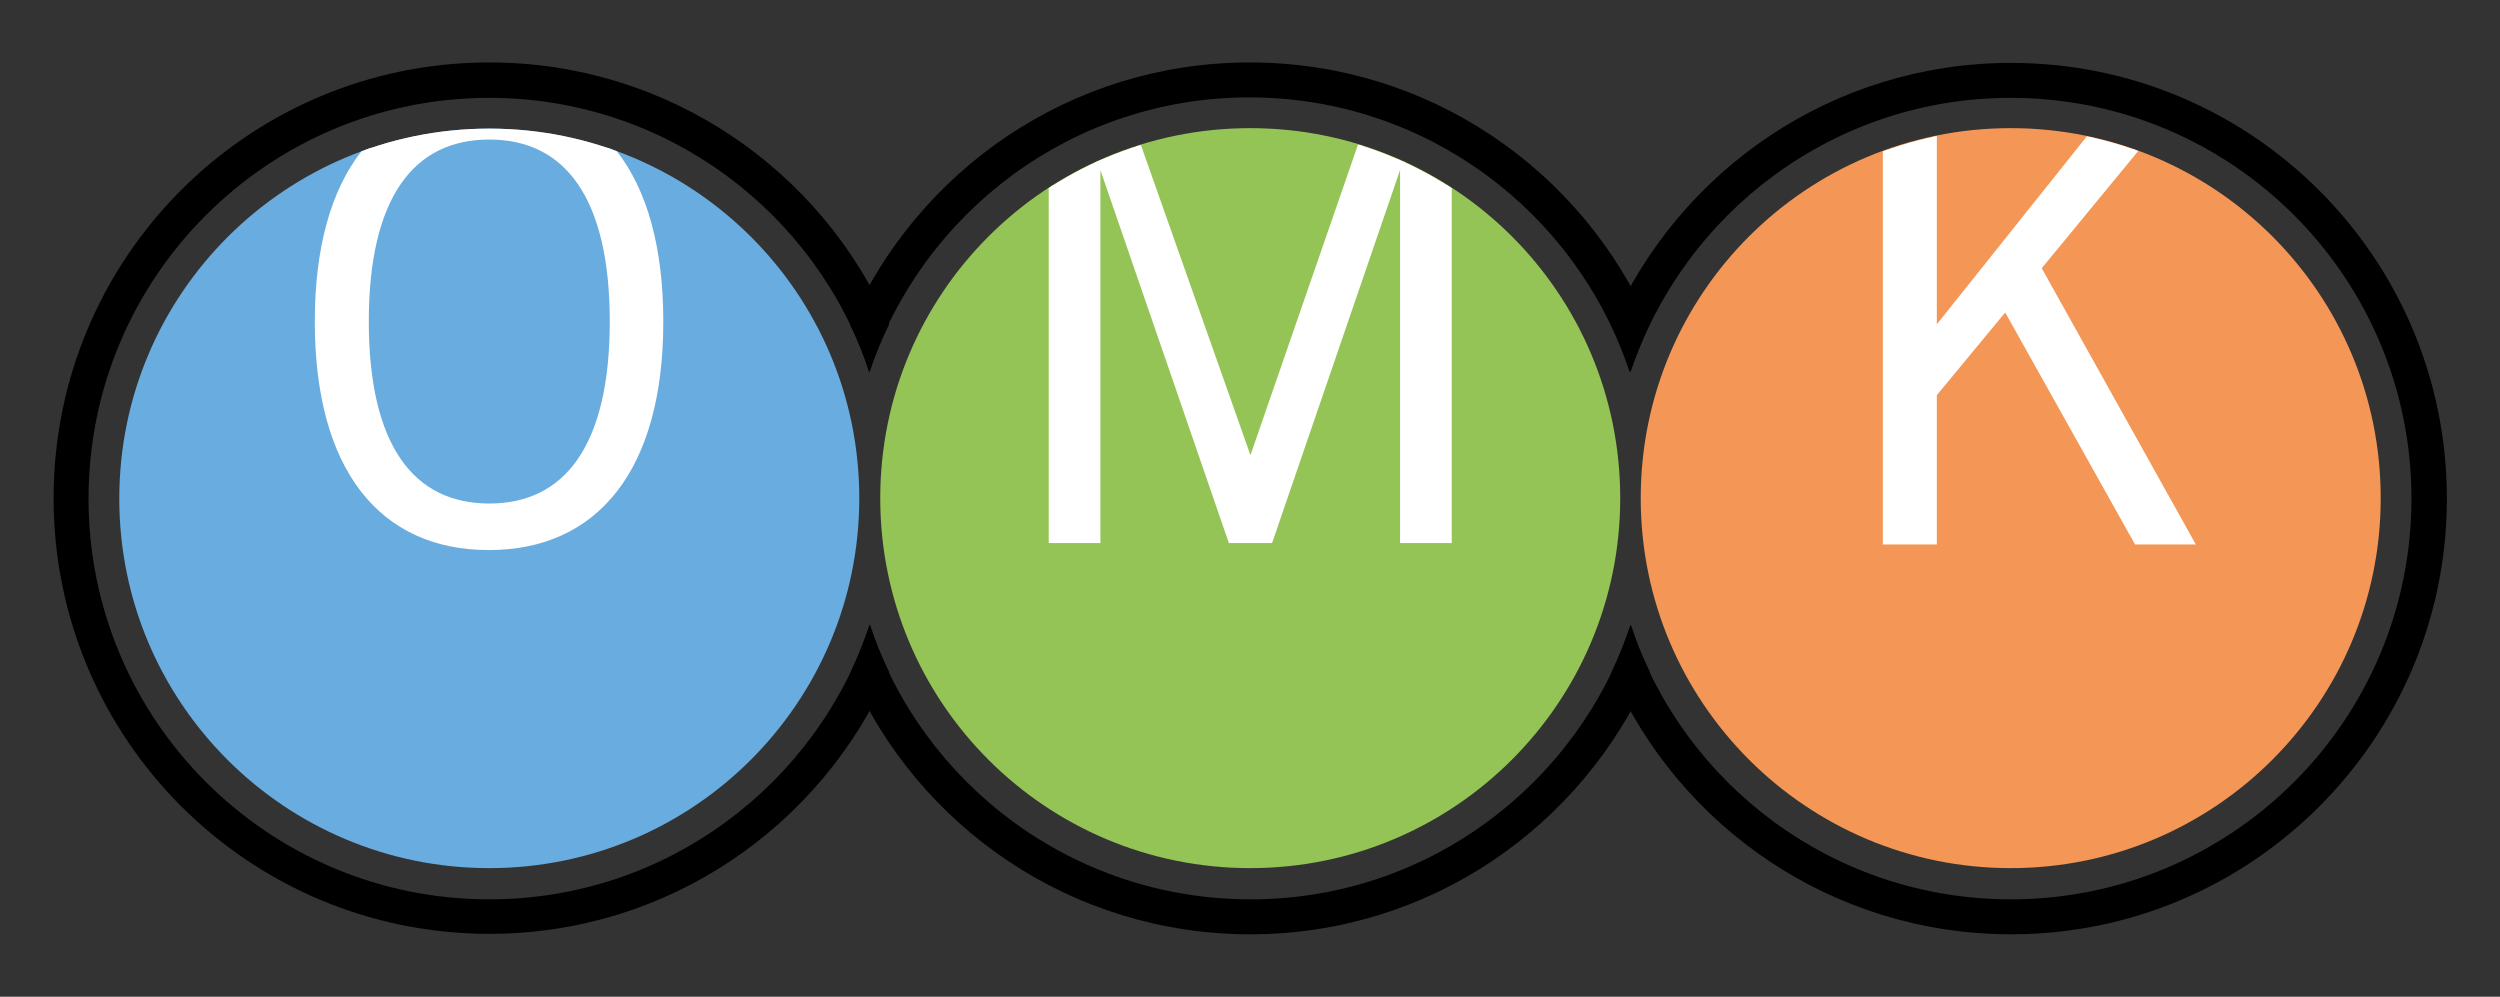 <?xml version="1.0" encoding="utf-8"?>
<!-- Generator: Adobe Illustrator 27.0.0, SVG Export Plug-In . SVG Version: 6.00 Build 0)  -->
<svg version="1.1" id="Ebene_1" xmlns="http://www.w3.org/2000/svg" xmlns:xlink="http://www.w3.org/1999/xlink" x="0px" y="0px"
	 viewBox="0 0 536.5 213.9" style="enable-background:new 0 0 536.5 213.9;" xml:space="preserve">
<rect x="0" y="0" width="536.5" height="213.9" fill="#333333" stroke="none"/>
<style type="text/css">
	.st0{fill:#94C356;}
	.st1{clip-path:url(#SVGID_00000175292011539006362630000008775070120925370290_);fill:#FFFFFF;}
	
		.st2{clip-path:url(#SVGID_00000175292011539006362630000008775070120925370290_);fill:none;stroke:#FFFFFF;stroke-width:1.089;stroke-miterlimit:332.535;}
	.st3{fill:#F49655;}
	.st4{clip-path:url(#SVGID_00000153670021377137279330000010296557652364469168_);fill:#FFFFFF;}
	
		.st5{clip-path:url(#SVGID_00000153670021377137279330000010296557652364469168_);fill:none;stroke:#FFFFFF;stroke-width:1.089;stroke-miterlimit:332.535;}
	.st6{fill:#69ACDF;}
	.st7{clip-path:url(#SVGID_00000073683727704188712540000004073399869767060367_);fill:#FFFFFF;}
	
		.st8{clip-path:url(#SVGID_00000073683727704188712540000004073399869767060367_);fill:none;stroke:#FFFFFF;stroke-width:1.089;stroke-miterlimit:332.535;}
</style>
<g>
	<path d="M190.8,69.6c-14.4-33.1-47.4-56.2-85.8-56.2c-51.7,0-93.5,41.9-93.5,93.5c0,51.7,41.9,93.5,93.5,93.5
		c38.4,0,71.3-23.1,85.8-56.2c-1.6-3.3-3-6.7-4.1-10.2C175.3,168.3,143,193,105,193c-47.5,0-86-38.5-86-86c0-47.5,38.5-86,86-86
		c38,0,70.3,24.7,81.6,58.9C187.8,76.3,189.2,72.9,190.8,69.6"/>
	<path d="M186.6,134.1c-1.2,3.5-2.5,6.9-4.1,10.2c14.4,33.1,47.4,56.2,85.8,56.2c38.4,0,71.3-23.1,85.8-56.2
		c-1.6-3.3-3-6.7-4.1-10.2c-11.4,34.2-43.6,58.9-81.6,58.9C230.2,193,198,168.3,186.6,134.1 M354,69.6
		c-14.4-33.1-47.4-56.2-85.8-56.2c-38.4,0-71.3,23.1-85.8,56.2c1.6,3.3,3,6.7,4.1,10.2c11.4-34.2,43.6-58.9,81.6-58.9
		c38,0,70.3,24.7,81.6,58.9C351.1,76.3,352.4,72.9,354,69.6"/>
	<path class="st0" d="M268.3,186.3c43.8,0,79.4-35.5,79.4-79.4s-35.5-79.4-79.4-79.4s-79.4,35.5-79.4,79.4S224.4,186.3,268.3,186.3"
		/>
	<g>
		<defs>
			<path id="SVGID_1_" d="M188.9,107c0,43.8,35.5,79.4,79.4,79.4c43.8,0,79.4-35.5,79.4-79.4c0-43.8-35.5-79.4-79.4-79.4
				C224.4,27.6,188.9,63.1,188.9,107"/>
		</defs>
		<clipPath id="SVGID_00000075861933541380163550000001747304167581578925_">
			<use xlink:href="#SVGID_1_"  style="overflow:visible;"/>
		</clipPath>
		<polygon style="clip-path:url(#SVGID_00000075861933541380163550000001747304167581578925_);fill:#FFFFFF;" points="311,116 
			311,26.7 293.5,26.7 268.5,98.9 268.2,98.9 242.7,26.7 225.6,26.7 225.6,116 235.6,116 235.6,34.4 236,34.4 264.1,116 272.6,116 
			300.6,34.4 301,34.4 301,116 		"/>
		
			<polygon style="clip-path:url(#SVGID_00000075861933541380163550000001747304167581578925_);fill:none;stroke:#FFFFFF;stroke-width:1.089;stroke-miterlimit:332.535;" points="
			311,116 311,26.7 293.5,26.7 268.5,98.9 268.2,98.9 242.7,26.7 225.6,26.7 225.6,116 235.6,116 235.6,34.4 236,34.4 264.1,116 
			272.6,116 300.6,34.4 301,34.4 301,116 		"/>
	</g>
	<path d="M525.1,107c0-51.7-41.9-93.5-93.5-93.5c-38.4,0-71.3,23.1-85.8,56.2c1.6,3.3,3,6.7,4.1,10.2c11.4-34.2,43.6-58.9,81.6-58.9
		c47.5,0,86,38.5,86,86s-38.5,86-86,86c-38,0-70.3-24.7-81.6-58.9c-1.2,3.5-2.5,6.9-4.1,10.2c14.4,33.1,47.4,56.2,85.8,56.2
		C483.2,200.5,525.1,158.6,525.1,107"/>
	<path class="st3" d="M431.5,186.3c43.8,0,79.4-35.5,79.4-79.4s-35.5-79.4-79.4-79.4s-79.4,35.5-79.4,79.4S387.7,186.3,431.5,186.3"
		/>
	<g>
		<defs>
			<path id="SVGID_00000116217574042827222800000016662987718161190300_" d="M352.2,107c0,43.8,35.5,79.4,79.4,79.4
				c43.8,0,79.4-35.5,79.4-79.4c0-43.8-35.5-79.4-79.4-79.4C387.7,27.6,352.2,63.1,352.2,107"/>
		</defs>
		<clipPath id="SVGID_00000135652193767575364750000003712051289496375200_">
			<use xlink:href="#SVGID_00000116217574042827222800000016662987718161190300_"  style="overflow:visible;"/>
		</clipPath>
		<polygon style="clip-path:url(#SVGID_00000135652193767575364750000003712051289496375200_);fill:#FFFFFF;" points="415.1,84.6 
			430.4,66.1 458.5,116.3 470.3,116.3 437.5,57.5 466.8,21.9 454.4,21.9 415.3,70.9 415.1,70.9 415.1,21.9 404.6,21.9 404.6,116.3 
			415.1,116.3 		"/>
		
			<polygon style="clip-path:url(#SVGID_00000135652193767575364750000003712051289496375200_);fill:none;stroke:#FFFFFF;stroke-width:1.089;stroke-miterlimit:332.535;" points="
			415.1,84.6 430.4,66.1 458.5,116.3 470.3,116.3 437.5,57.5 466.8,21.9 454.4,21.9 415.3,70.9 415.1,70.9 415.1,21.9 404.6,21.9 
			404.6,116.3 415.1,116.3 		"/>
	</g>
	<path class="st6" d="M105,186.3c43.8,0,79.4-35.5,79.4-79.4S148.8,27.6,105,27.6S25.6,63.1,25.6,107S61.2,186.3,105,186.3"/>
	<g>
		<defs>
			<path id="SVGID_00000079476329748478412830000012449710720556065412_" d="M25.6,107c0,43.8,35.5,79.4,79.4,79.4
				c43.8,0,79.4-35.5,79.4-79.4c0-43.8-35.5-79.4-79.4-79.4C61.2,27.6,25.6,63.1,25.6,107"/>
		</defs>
		<clipPath id="SVGID_00000165205356239908558650000013717527477155129249_">
			<use xlink:href="#SVGID_00000079476329748478412830000012449710720556065412_"  style="overflow:visible;"/>
		</clipPath>
		<path style="clip-path:url(#SVGID_00000165205356239908558650000013717527477155129249_);fill:#FFFFFF;" d="M68.1,69
			c0,31.5,13.7,48.5,36.8,48.5c23.1,0,36.9-17,36.9-48.5S128.1,20.5,105,20.5C81.9,20.5,68.1,37.5,68.1,69 M78.6,69
			c0-26.8,9.8-39.6,26.4-39.6c16.6,0,26.4,12.8,26.4,39.6c0,26.8-9.8,39.6-26.4,39.6C88.4,108.6,78.6,95.8,78.6,69"/>
		
			<path style="clip-path:url(#SVGID_00000165205356239908558650000013717527477155129249_);fill:none;stroke:#FFFFFF;stroke-width:1.089;stroke-miterlimit:332.535;" d="
			M68.1,69c0,31.5,13.7,48.5,36.8,48.5c23.1,0,36.9-17,36.9-48.5S128.1,20.5,105,20.5C81.9,20.5,68.1,37.5,68.1,69z M78.6,69
			c0-26.8,9.8-39.6,26.4-39.6c16.6,0,26.4,12.8,26.4,39.6c0,26.8-9.8,39.6-26.4,39.6C88.4,108.6,78.6,95.8,78.6,69z"/>
	</g>
</g>
</svg>
